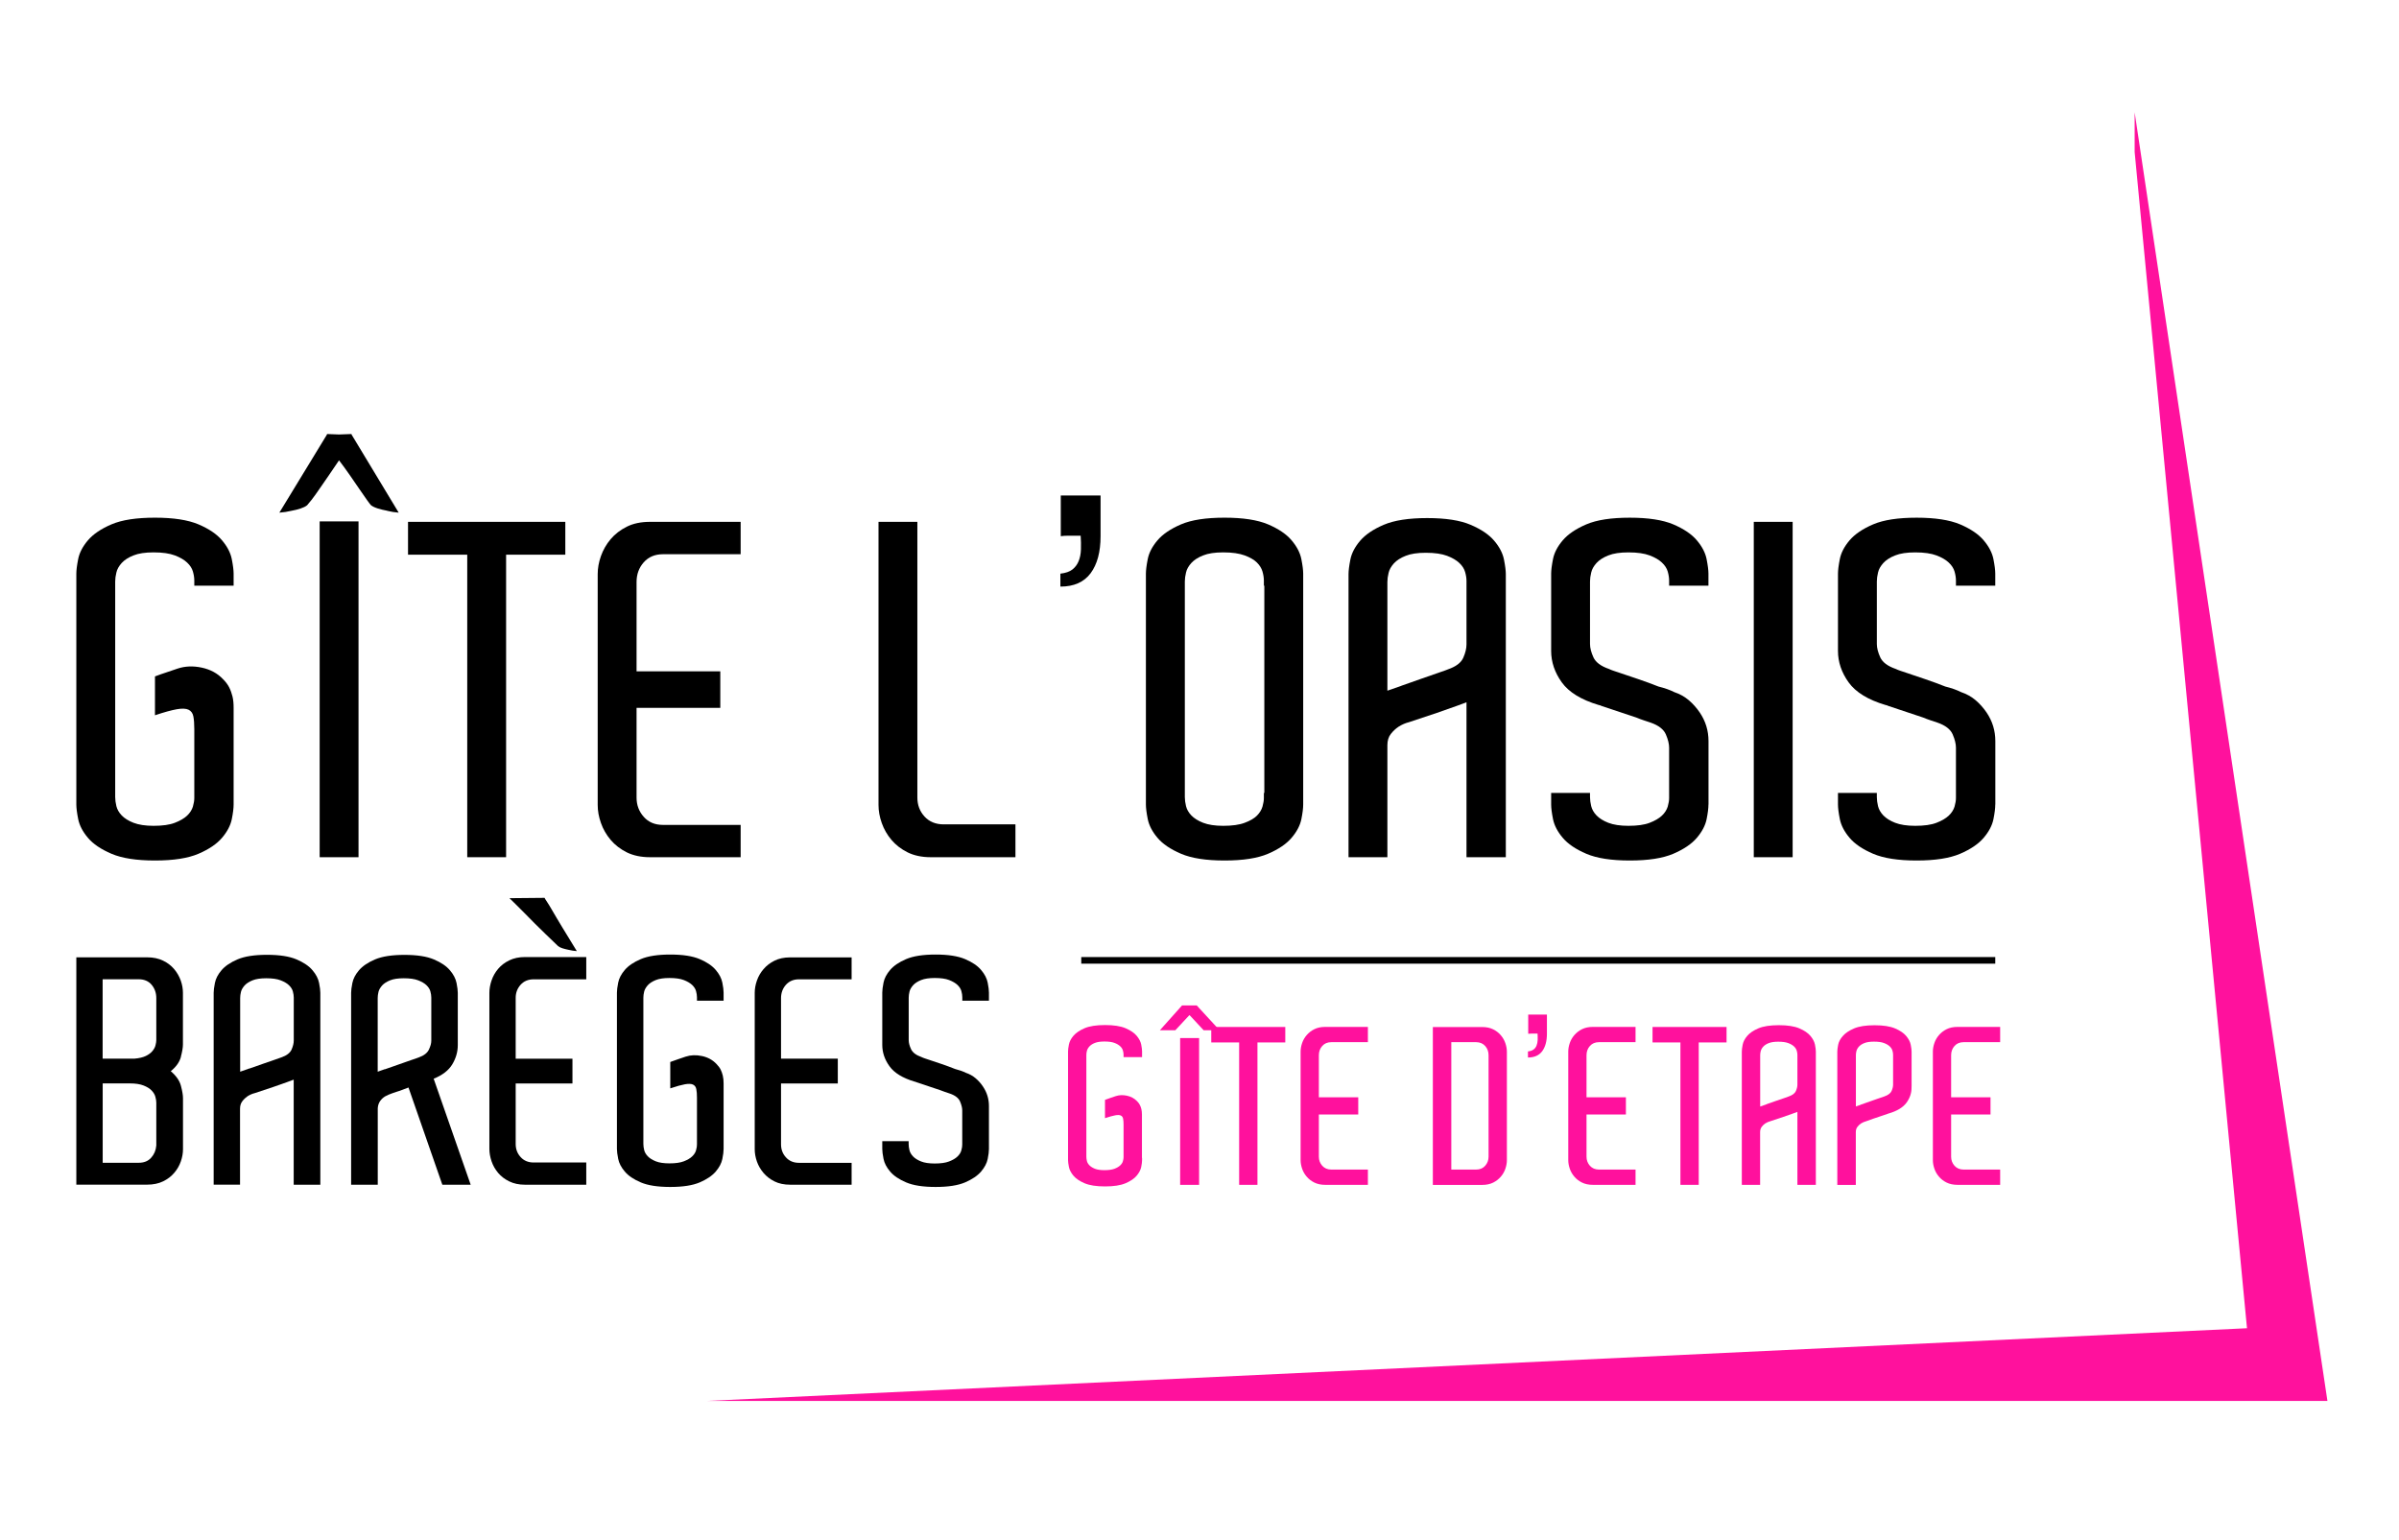 <?xml version="1.0" encoding="UTF-8"?><svg id="a" xmlns="http://www.w3.org/2000/svg" viewBox="0 0 363 233"><g><path d="M35.35,121.04v.7c0,.56-.09,1.31-.28,2.24-.19,.93-.68,1.87-1.47,2.8-.79,.93-1.98,1.74-3.57,2.42-1.59,.68-3.78,1.02-6.58,1.02s-4.99-.34-6.58-1.02c-1.59-.68-2.78-1.48-3.57-2.42-.79-.93-1.28-1.88-1.47-2.83-.19-.96-.28-1.69-.28-2.21v-34.93c0-.51,.09-1.25,.28-2.21,.19-.96,.68-1.9,1.47-2.83,.79-.93,1.98-1.74,3.57-2.42,1.59-.68,3.78-1.01,6.58-1.01s4.99,.34,6.58,1.01c1.59,.68,2.78,1.48,3.57,2.42,.79,.93,1.28,1.88,1.47,2.83,.19,.96,.28,1.69,.28,2.21v1.82h-5.95v-.77c0-.42-.07-.88-.21-1.37-.14-.49-.43-.94-.88-1.36-.44-.42-1.06-.78-1.85-1.08-.79-.3-1.87-.46-3.22-.46-1.26,0-2.27,.15-3.04,.46-.77,.3-1.37,.69-1.79,1.15-.42,.47-.69,.94-.8,1.44-.12,.49-.18,.94-.18,1.36v32.62c0,.42,.06,.88,.18,1.37,.12,.49,.38,.96,.8,1.4,.42,.44,1.02,.82,1.79,1.12,.77,.3,1.79,.46,3.04,.46,1.35,0,2.43-.15,3.22-.46,.79-.3,1.41-.67,1.85-1.08,.44-.42,.73-.88,.88-1.37,.14-.49,.21-.92,.21-1.29v-10.43c0-.79-.05-1.44-.14-1.92-.09-.49-.34-.83-.73-1.02-.4-.19-.99-.21-1.79-.07-.79,.14-1.89,.44-3.29,.91v-5.88c.61-.23,1.2-.44,1.79-.63,.58-.19,1.13-.37,1.65-.56,1.12-.37,2.33-.42,3.64-.14,1.31,.28,2.38,.86,3.22,1.75,.42,.42,.73,.84,.94,1.26,.21,.42,.37,.88,.49,1.36,.12,.49,.17,1.06,.17,1.72v13.93Z"/><path d="M58.59,77.29c-.51-.09-.99-.21-1.44-.35-.44-.14-.78-.3-1.02-.49-.09-.09-.29-.35-.59-.77-.3-.42-.68-.96-1.12-1.61-.44-.65-.93-1.37-1.47-2.14-.54-.77-1.08-1.53-1.65-2.27-.47,.7-.97,1.44-1.5,2.21-.54,.77-1.03,1.48-1.47,2.13-.44,.65-.84,1.2-1.19,1.65-.35,.44-.57,.71-.67,.81-.23,.19-.56,.35-.98,.49-.42,.14-.89,.26-1.4,.35-.56,.14-1.17,.23-1.82,.28l7.21-11.83v-.07l1.82,.07,1.89-.07v.07l7.14,11.83c-.61-.05-1.19-.14-1.75-.28Zm-10.22,1.61h5.88v50.82h-5.88v-50.82Z"/><path d="M85.54,83.94h-8.96v45.78h-5.88v-45.78h-8.96v-4.97h23.8v4.97Z"/><path d="M112.07,129.72h-13.72c-1.35,0-2.52-.25-3.5-.73-.98-.49-1.8-1.12-2.45-1.89-.65-.77-1.14-1.62-1.47-2.56-.33-.93-.49-1.84-.49-2.73v-34.93c0-.89,.16-1.8,.49-2.73,.33-.93,.82-1.79,1.47-2.56,.65-.77,1.47-1.4,2.45-1.89,.98-.49,2.15-.73,3.5-.73h13.72v4.9h-11.76c-1.21,0-2.18,.41-2.91,1.23-.72,.82-1.08,1.81-1.08,2.98v13.51h12.67v5.53h-12.67v13.58c0,1.12,.36,2.09,1.08,2.9,.72,.82,1.69,1.23,2.91,1.23h11.76v4.9Z"/><path d="M153.65,124.75v4.97h-12.81c-1.35,0-2.52-.25-3.5-.73-.98-.49-1.8-1.12-2.45-1.89-.65-.77-1.14-1.62-1.47-2.56-.33-.93-.49-1.84-.49-2.73v-42.84h5.88v41.72c0,1.12,.36,2.08,1.08,2.87,.72,.79,1.69,1.19,2.91,1.19h10.85Z"/><path d="M160.51,74.98h6.02v6.16c0,2.38-.5,4.25-1.5,5.6-1,1.35-2.53,2.03-4.58,2.03v-1.96c.79-.09,1.4-.3,1.82-.63,.42-.33,.73-.75,.94-1.26,.21-.51,.33-1.11,.35-1.79,.02-.68,.01-1.37-.04-2.06h-1.96c-.37,0-.72,.02-1.05,.07v-6.16Z"/><path d="M197.19,121.04v.7c0,.56-.09,1.31-.28,2.24-.19,.93-.68,1.87-1.47,2.8-.79,.93-1.98,1.74-3.57,2.42-1.59,.68-3.78,1.02-6.58,1.02s-4.99-.34-6.58-1.02c-1.59-.68-2.78-1.48-3.57-2.42-.79-.93-1.28-1.88-1.47-2.83-.19-.96-.28-1.69-.28-2.21v-34.93c0-.51,.09-1.25,.28-2.21,.19-.96,.68-1.9,1.47-2.83,.79-.93,1.98-1.74,3.57-2.42,1.59-.68,3.78-1.01,6.58-1.01s4.99,.34,6.58,1.01c1.59,.68,2.78,1.48,3.57,2.42,.79,.93,1.28,1.88,1.47,2.83,.19,.96,.28,1.69,.28,2.21v34.23Zm-5.95-1.05h.07v-31.36h-.07v-.77c0-.42-.07-.88-.21-1.37-.14-.49-.42-.94-.84-1.36-.42-.42-1.04-.78-1.85-1.08-.82-.3-1.9-.46-3.25-.46-1.26,0-2.27,.15-3.04,.46-.77,.3-1.37,.69-1.79,1.15-.42,.47-.69,.94-.8,1.44-.12,.49-.18,.94-.18,1.36v32.62c0,.42,.06,.88,.18,1.37,.12,.49,.38,.96,.8,1.4,.42,.44,1.02,.82,1.79,1.12,.77,.3,1.79,.46,3.04,.46,1.35,0,2.44-.15,3.25-.46,.82-.3,1.44-.67,1.85-1.08s.7-.88,.84-1.37c.14-.49,.21-.92,.21-1.29v-.77Z"/><path d="M227.85,129.72h-5.95v-23.45c-.09,.05-.6,.23-1.5,.56-.91,.33-1.9,.68-2.98,1.05l-4.2,1.4c-.56,.14-1.1,.37-1.61,.7-.42,.28-.81,.64-1.16,1.09-.35,.44-.52,1.01-.52,1.71v16.94h-5.88v-42.84c0-.51,.09-1.25,.28-2.21,.19-.96,.68-1.9,1.47-2.83,.79-.93,1.98-1.74,3.57-2.42,1.59-.68,3.78-1.02,6.58-1.02s4.99,.34,6.58,1.02c1.59,.68,2.78,1.48,3.57,2.42,.79,.93,1.28,1.88,1.47,2.83,.19,.96,.28,1.69,.28,2.21v42.84Zm-15.82-25.94c.98-.35,1.97-.7,2.98-1.05,1-.35,1.91-.67,2.73-.95,.82-.28,1.27-.44,1.36-.49,1.21-.42,1.98-1,2.31-1.75,.33-.75,.49-1.42,.49-2.03v-9.59c0-.42-.07-.88-.21-1.36-.14-.49-.43-.95-.88-1.37-.44-.42-1.06-.78-1.85-1.08-.79-.3-1.87-.46-3.22-.46-1.26,0-2.27,.15-3.04,.46-.77,.3-1.37,.69-1.79,1.15-.42,.47-.69,.95-.8,1.44-.12,.49-.18,.95-.18,1.37v16.45c.42-.14,1.12-.38,2.1-.73Z"/><path d="M258.51,121.74c0,.56-.09,1.31-.28,2.24-.19,.93-.68,1.87-1.47,2.8-.79,.93-1.98,1.74-3.57,2.42-1.59,.68-3.78,1.02-6.58,1.02s-4.99-.34-6.58-1.02c-1.59-.68-2.78-1.48-3.57-2.42-.79-.93-1.28-1.88-1.47-2.83-.19-.96-.28-1.69-.28-2.21v-1.75h5.88v.63c0,.42,.06,.88,.18,1.37,.12,.49,.38,.96,.8,1.4,.42,.44,1.02,.82,1.79,1.12,.77,.3,1.79,.46,3.04,.46,1.35,0,2.43-.15,3.22-.46,.79-.3,1.41-.67,1.85-1.08,.44-.42,.73-.88,.88-1.37,.14-.49,.21-.92,.21-1.29v-7.63c0-.56-.16-1.23-.49-2-.33-.77-1.1-1.37-2.31-1.79-.28-.09-.63-.21-1.05-.35-.42-.14-.79-.28-1.12-.42l-5.25-1.75c-.19-.09-.33-.14-.42-.14-2.66-.79-4.53-1.94-5.6-3.43-1.07-1.49-1.61-3.08-1.61-4.76v-11.69c0-.51,.09-1.25,.28-2.21,.19-.96,.68-1.9,1.47-2.83,.79-.93,1.98-1.74,3.57-2.42,1.59-.68,3.78-1.01,6.58-1.01s4.99,.34,6.58,1.01c1.59,.68,2.78,1.48,3.57,2.42,.79,.93,1.28,1.88,1.47,2.83,.19,.96,.28,1.69,.28,2.21v1.82h-5.95v-.77c0-.42-.07-.88-.21-1.37-.14-.49-.43-.94-.88-1.36-.44-.42-1.06-.78-1.85-1.08-.79-.3-1.87-.46-3.22-.46-1.26,0-2.27,.15-3.04,.46-.77,.3-1.37,.69-1.79,1.15-.42,.47-.69,.94-.8,1.44-.12,.49-.18,.94-.18,1.36v9.45c0,.61,.18,1.28,.52,2.03,.35,.75,1.13,1.33,2.35,1.75,.19,.09,.42,.19,.7,.28,.28,.09,.56,.19,.84,.28,.84,.28,1.81,.61,2.9,.98,1.1,.37,2.11,.75,3.05,1.12,.93,.23,1.73,.51,2.38,.84,.84,.28,1.57,.69,2.21,1.23,.63,.54,1.18,1.16,1.65,1.85,.89,1.31,1.33,2.75,1.33,4.34v9.59Z"/><path d="M265.37,78.97h5.88v50.75h-5.88v-50.75Z"/><path d="M301.91,121.74c0,.56-.09,1.31-.28,2.24-.19,.93-.68,1.87-1.47,2.8-.79,.93-1.98,1.74-3.57,2.42-1.59,.68-3.78,1.02-6.58,1.02s-4.99-.34-6.58-1.02c-1.59-.68-2.78-1.48-3.57-2.42-.79-.93-1.28-1.88-1.47-2.83-.19-.96-.28-1.69-.28-2.21v-1.75h5.88v.63c0,.42,.06,.88,.18,1.37,.12,.49,.38,.96,.8,1.4,.42,.44,1.02,.82,1.79,1.12,.77,.3,1.79,.46,3.04,.46,1.35,0,2.43-.15,3.22-.46,.79-.3,1.41-.67,1.85-1.08,.44-.42,.73-.88,.88-1.37,.14-.49,.21-.92,.21-1.29v-7.63c0-.56-.16-1.23-.49-2-.33-.77-1.1-1.37-2.31-1.79-.28-.09-.63-.21-1.05-.35-.42-.14-.79-.28-1.12-.42l-5.25-1.75c-.19-.09-.33-.14-.42-.14-2.66-.79-4.53-1.94-5.6-3.43-1.07-1.49-1.61-3.08-1.61-4.76v-11.69c0-.51,.09-1.25,.28-2.21,.19-.96,.68-1.9,1.47-2.83,.79-.93,1.98-1.74,3.57-2.42,1.59-.68,3.78-1.01,6.58-1.01s4.99,.34,6.58,1.01c1.59,.68,2.78,1.48,3.57,2.42,.79,.93,1.28,1.88,1.47,2.83,.19,.96,.28,1.69,.28,2.21v1.82h-5.95v-.77c0-.42-.07-.88-.21-1.37-.14-.49-.43-.94-.88-1.36-.44-.42-1.06-.78-1.85-1.08-.79-.3-1.87-.46-3.22-.46-1.26,0-2.27,.15-3.04,.46-.77,.3-1.37,.69-1.79,1.15-.42,.47-.69,.94-.8,1.44-.12,.49-.18,.94-.18,1.36v9.45c0,.61,.18,1.28,.52,2.03,.35,.75,1.13,1.33,2.35,1.75,.19,.09,.42,.19,.7,.28,.28,.09,.56,.19,.84,.28,.84,.28,1.81,.61,2.9,.98,1.1,.37,2.11,.75,3.05,1.12,.93,.23,1.73,.51,2.38,.84,.84,.28,1.57,.69,2.21,1.23,.63,.54,1.18,1.16,1.65,1.85,.89,1.31,1.33,2.75,1.33,4.34v9.59Z"/></g><g><path d="M27.38,159.92c-.21,.79-.72,1.52-1.54,2.18,.82,.7,1.34,1.44,1.54,2.23,.21,.79,.31,1.41,.31,1.85v7.73c0,.6-.11,1.22-.33,1.85-.22,.63-.55,1.21-1,1.73-.44,.52-1,.95-1.68,1.28-.68,.33-1.48,.5-2.4,.5H11.55v-34.4h10.72c.92,0,1.72,.17,2.4,.5,.68,.33,1.24,.76,1.68,1.28,.44,.52,.77,1.1,1,1.73,.22,.63,.33,1.25,.33,1.85v7.83c0,.44-.1,1.06-.31,1.85Zm-11.84,.28h4.84c.7-.06,1.26-.2,1.68-.4,.43-.21,.76-.45,1-.74s.4-.58,.47-.88c.08-.3,.12-.56,.12-.78v-6.36c0-.79-.24-1.46-.71-2.02-.47-.55-1.12-.83-1.95-.83h-5.46v12.01Zm7.33,15c.46-.51,.72-1.12,.78-1.85v-6.5c0-.25-.05-.55-.14-.88-.09-.33-.28-.65-.57-.95-.28-.3-.7-.55-1.23-.76-.54-.21-1.23-.31-2.09-.31h-4.08v12.01h5.46c.79,0,1.42-.25,1.87-.76Z"/><path d="M48.47,179.28h-4.03v-15.9c-.06,.03-.4,.16-1.02,.38-.62,.22-1.29,.46-2.02,.71l-2.85,.95c-.38,.09-.74,.25-1.09,.47-.28,.19-.55,.44-.78,.74-.24,.3-.36,.69-.36,1.16v11.48h-3.99v-29.04c0-.35,.06-.85,.19-1.49,.13-.65,.46-1.29,1-1.92,.54-.63,1.34-1.18,2.42-1.64,1.08-.46,2.56-.69,4.46-.69s3.38,.23,4.46,.69c1.08,.46,1.88,1,2.42,1.64,.54,.63,.87,1.27,1,1.92,.13,.65,.19,1.15,.19,1.49v29.04Zm-10.72-17.58c.66-.24,1.34-.47,2.02-.71,.68-.24,1.3-.45,1.85-.64,.55-.19,.86-.3,.93-.33,.82-.28,1.34-.68,1.57-1.19,.22-.51,.33-.96,.33-1.38v-6.5c0-.28-.05-.59-.14-.93-.09-.33-.29-.64-.59-.93-.3-.29-.72-.53-1.26-.74-.54-.21-1.27-.31-2.18-.31-.85,0-1.54,.1-2.06,.31-.52,.21-.93,.47-1.21,.78-.28,.32-.47,.64-.55,.97-.08,.33-.12,.64-.12,.93v11.15c.28-.09,.76-.26,1.42-.5Z"/><path d="M66.93,179.28l-5.12-14.71c-.35,.13-.66,.25-.95,.36-.28,.11-.54,.2-.76,.26l-.71,.24c-.38,.13-.74,.28-1.09,.47-.28,.16-.54,.39-.76,.69-.22,.3-.35,.67-.38,1.11v11.58h-4.03v-29.04c0-.35,.06-.85,.19-1.49,.13-.65,.46-1.29,1-1.92,.54-.63,1.34-1.18,2.42-1.64,1.08-.46,2.56-.69,4.46-.69s3.38,.23,4.46,.69c1.08,.46,1.88,1,2.42,1.64,.54,.63,.87,1.27,1,1.92,.13,.65,.19,1.15,.19,1.49v7.92c0,1.01-.28,1.98-.83,2.9-.55,.92-1.5,1.65-2.82,2.18l5.6,16.04h-4.27Zm-8.71-17.46c.43-.16,.88-.32,1.35-.47,.47-.16,.95-.32,1.42-.5,.47-.17,.9-.32,1.28-.45,.19-.06,.38-.13,.57-.19,.19-.06,.36-.13,.52-.19,.79-.28,1.3-.68,1.54-1.19,.24-.51,.36-.95,.36-1.33v-6.55c0-.28-.05-.59-.14-.93-.09-.33-.29-.64-.59-.93-.3-.29-.72-.53-1.26-.74-.54-.21-1.27-.31-2.18-.31-.85,0-1.54,.1-2.06,.31-.52,.21-.93,.47-1.21,.78-.28,.32-.47,.64-.55,.97-.08,.33-.12,.64-.12,.93v11.15c.28-.09,.64-.22,1.07-.38Z"/><path d="M88.71,179.28h-9.3c-.89,0-1.67-.17-2.35-.5-.68-.33-1.24-.76-1.68-1.28-.44-.52-.78-1.11-1-1.76-.22-.65-.33-1.27-.33-1.87v-23.63c0-.6,.11-1.23,.33-1.87,.22-.65,.55-1.23,1-1.76,.44-.52,1-.95,1.68-1.28,.68-.33,1.46-.5,2.35-.5h9.3v3.37h-7.97c-.82,0-1.48,.28-1.97,.83-.49,.55-.74,1.21-.74,1.97v9.21h8.59v3.75h-8.59v9.16c0,.76,.24,1.42,.74,1.97,.49,.55,1.15,.83,1.97,.83h7.97v3.37Zm-11.63-43.37c.19,.19,.49,.48,.9,.88,.41,.4,.87,.85,1.38,1.38,.51,.52,1.04,1.06,1.59,1.61,.55,.55,1.08,1.07,1.57,1.54,.49,.47,.91,.88,1.26,1.21,.35,.33,.57,.55,.66,.64,.16,.13,.38,.24,.66,.33s.6,.17,.95,.24c.38,.09,.79,.16,1.23,.19-.82-1.33-1.57-2.55-2.23-3.65-.28-.47-.57-.95-.85-1.42s-.55-.92-.78-1.33c-.24-.41-.45-.76-.64-1.04-.19-.28-.32-.49-.38-.62l-5.31,.05Z"/><path d="M109.49,173.4v.47c0,.38-.06,.89-.19,1.52-.13,.63-.46,1.27-1,1.9-.54,.63-1.35,1.18-2.42,1.64-1.08,.46-2.56,.69-4.46,.69s-3.39-.23-4.46-.69c-1.08-.46-1.88-1-2.42-1.64-.54-.63-.87-1.27-1-1.92-.13-.65-.19-1.15-.19-1.49v-23.68c0-.35,.06-.85,.19-1.5,.13-.65,.46-1.29,1-1.92,.54-.63,1.34-1.18,2.42-1.64,1.08-.46,2.56-.69,4.46-.69s3.38,.23,4.46,.69c1.08,.46,1.88,1,2.42,1.64,.54,.63,.87,1.27,1,1.92,.13,.65,.19,1.15,.19,1.5v1.23h-4.03v-.52c0-.28-.05-.59-.14-.93-.09-.33-.29-.64-.59-.93-.3-.28-.72-.53-1.26-.74-.54-.21-1.27-.31-2.18-.31-.85,0-1.54,.1-2.06,.31-.52,.21-.93,.47-1.21,.78-.28,.32-.47,.64-.55,.97-.08,.33-.12,.64-.12,.93v22.11c0,.28,.04,.59,.12,.93,.08,.33,.26,.65,.55,.95,.28,.3,.69,.55,1.21,.76,.52,.21,1.21,.31,2.06,.31,.92,0,1.64-.1,2.18-.31,.54-.21,.96-.45,1.26-.74,.3-.29,.5-.59,.59-.93,.1-.33,.14-.62,.14-.88v-7.07c0-.54-.03-.97-.1-1.3-.06-.33-.23-.56-.5-.69-.27-.13-.67-.14-1.21-.05-.54,.1-1.28,.3-2.23,.62v-3.99c.41-.16,.81-.3,1.21-.43,.4-.13,.77-.25,1.12-.38,.76-.25,1.58-.28,2.47-.09,.89,.19,1.61,.59,2.18,1.19,.28,.29,.5,.57,.64,.85s.25,.59,.33,.93c.08,.33,.12,.72,.12,1.16v9.44Z"/><path d="M128.86,179.28h-9.3c-.92,0-1.71-.17-2.37-.5-.66-.33-1.22-.76-1.66-1.28-.44-.52-.78-1.1-1-1.73-.22-.63-.33-1.25-.33-1.85v-23.68c0-.6,.11-1.22,.33-1.85,.22-.63,.55-1.21,1-1.73,.44-.52,1-.95,1.66-1.28,.66-.33,1.45-.5,2.37-.5h9.3v3.32h-7.97c-.82,0-1.48,.28-1.97,.83-.49,.55-.74,1.23-.74,2.02v9.16h8.59v3.75h-8.59v9.21c0,.76,.24,1.42,.74,1.97,.49,.55,1.15,.83,1.97,.83h7.97v3.32Z"/><path d="M149.64,173.87c0,.38-.06,.89-.19,1.52-.13,.63-.46,1.27-1,1.9-.54,.63-1.35,1.18-2.42,1.64-1.08,.46-2.56,.69-4.46,.69s-3.39-.23-4.46-.69c-1.08-.46-1.88-1-2.42-1.64-.54-.63-.87-1.27-1-1.92-.13-.65-.19-1.15-.19-1.49v-1.19h3.99v.43c0,.28,.04,.59,.12,.93,.08,.33,.26,.65,.55,.95,.28,.3,.69,.55,1.21,.76,.52,.21,1.21,.31,2.06,.31,.92,0,1.64-.1,2.18-.31,.54-.21,.96-.45,1.26-.74,.3-.29,.5-.59,.59-.93,.1-.33,.14-.62,.14-.88v-5.17c0-.38-.11-.83-.33-1.35-.22-.52-.74-.93-1.57-1.21-.19-.06-.43-.14-.71-.24-.28-.1-.54-.19-.76-.28l-3.56-1.19c-.13-.06-.22-.09-.28-.09-1.8-.54-3.07-1.31-3.8-2.33-.73-1.01-1.09-2.09-1.09-3.23v-7.92c0-.35,.06-.85,.19-1.5,.13-.65,.46-1.29,1-1.92,.54-.63,1.34-1.18,2.42-1.64,1.08-.46,2.56-.69,4.46-.69s3.38,.23,4.46,.69c1.08,.46,1.88,1,2.42,1.64,.54,.63,.87,1.27,1,1.92,.13,.65,.19,1.15,.19,1.5v1.23h-4.03v-.52c0-.28-.05-.59-.14-.93-.09-.33-.29-.64-.59-.93-.3-.28-.72-.53-1.26-.74-.54-.21-1.27-.31-2.18-.31-.85,0-1.54,.1-2.06,.31-.52,.21-.93,.47-1.21,.78-.28,.32-.47,.64-.55,.97-.08,.33-.12,.64-.12,.93v6.41c0,.41,.12,.87,.36,1.38,.24,.51,.77,.9,1.59,1.19,.13,.06,.28,.13,.47,.19,.19,.06,.38,.13,.57,.19,.57,.19,1.23,.41,1.97,.66,.74,.25,1.43,.51,2.06,.76,.63,.16,1.17,.35,1.61,.57,.57,.19,1.07,.47,1.49,.83,.43,.36,.8,.78,1.12,1.26,.6,.89,.9,1.87,.9,2.94v6.5Z"/></g><g><path d="M172.81,175.22v.33c0,.26-.04,.62-.13,1.05-.09,.44-.32,.88-.69,1.32-.37,.44-.93,.82-1.68,1.14-.75,.32-1.78,.48-3.1,.48s-2.35-.16-3.1-.48c-.75-.32-1.31-.7-1.68-1.14-.37-.44-.6-.88-.69-1.33-.09-.45-.13-.8-.13-1.04v-16.44c0-.24,.04-.59,.13-1.04,.09-.45,.32-.9,.69-1.33s.93-.82,1.68-1.14c.75-.32,1.78-.48,3.1-.48s2.35,.16,3.1,.48c.75,.32,1.31,.7,1.68,1.14,.37,.44,.6,.88,.69,1.33,.09,.45,.13,.8,.13,1.04v.86h-2.8v-.36c0-.2-.03-.41-.1-.64-.07-.23-.2-.45-.41-.64-.21-.2-.5-.37-.87-.51-.37-.14-.88-.21-1.52-.21-.59,0-1.07,.07-1.43,.21-.36,.14-.64,.32-.84,.54-.2,.22-.32,.44-.38,.68-.06,.23-.08,.44-.08,.64v15.36c0,.2,.03,.41,.08,.64,.05,.23,.18,.45,.38,.66,.2,.21,.48,.38,.84,.53,.36,.14,.84,.21,1.43,.21,.64,0,1.14-.07,1.52-.21,.37-.14,.66-.31,.87-.51,.21-.2,.35-.41,.41-.64,.07-.23,.1-.43,.1-.61v-4.91c0-.37-.02-.68-.07-.91-.04-.23-.16-.39-.35-.48-.19-.09-.47-.1-.84-.03s-.89,.21-1.55,.43v-2.77c.29-.11,.57-.21,.84-.3,.27-.09,.53-.18,.77-.26,.53-.18,1.1-.2,1.71-.07,.61,.13,1.12,.41,1.52,.82,.2,.2,.35,.4,.44,.59,.1,.2,.18,.41,.23,.64,.05,.23,.08,.5,.08,.81v6.56Z" style="fill:#ff119d;"/><path d="M181.08,152.15l3.46,3.76h-2.41l-2.11-2.27h-.07l-2.11,2.27h-2.34l3.36-3.76h2.21Zm.36,4.94v22.21h-2.87v-22.21h2.87Z" style="fill:#ff119d;"/><path d="M194.49,157.75h-4.22v21.55h-2.77v-21.55h-4.22v-2.34h11.2v2.34Z" style="fill:#ff119d;"/><path d="M206.98,179.3h-6.46c-.64,0-1.19-.12-1.65-.35-.46-.23-.85-.53-1.15-.89-.31-.36-.54-.76-.69-1.2s-.23-.87-.23-1.29v-16.44c0-.42,.08-.85,.23-1.29s.38-.84,.69-1.2c.31-.36,.69-.66,1.15-.89s1.01-.35,1.65-.35h6.46v2.31h-5.54c-.57,0-1.03,.19-1.37,.58-.34,.38-.51,.85-.51,1.4v6.36h5.96v2.6h-5.96v6.39c0,.53,.17,.98,.51,1.37,.34,.38,.8,.58,1.37,.58h5.54v2.31Z" style="fill:#ff119d;"/><path d="M228.01,174.72v.86c0,.42-.08,.85-.23,1.29s-.38,.84-.69,1.2c-.31,.36-.69,.66-1.15,.89-.46,.23-1.01,.35-1.65,.35h-7.48v-23.89h7.48c.64,0,1.19,.12,1.65,.35s.85,.53,1.15,.89c.31,.36,.54,.76,.69,1.2s.23,.87,.23,1.29v15.59Zm-2.77-14.73v-.3c0-.55-.17-1.02-.51-1.4s-.8-.58-1.37-.58h-3.76v19.28h3.76c.57,0,1.03-.19,1.37-.58s.51-.84,.51-1.37v-15.06Z" style="fill:#ff119d;"/><path d="M231.24,153.53h2.83v2.9c0,1.12-.24,2-.71,2.64-.47,.64-1.19,.96-2.16,.96v-.92c.37-.04,.66-.14,.86-.3,.2-.15,.35-.35,.44-.59,.1-.24,.15-.52,.17-.84,.01-.32,0-.64-.02-.97h-.92c-.18,0-.34,.01-.49,.03v-2.9Z" style="fill:#ff119d;"/><path d="M247.48,179.3h-6.46c-.64,0-1.19-.12-1.65-.35-.46-.23-.85-.53-1.15-.89-.31-.36-.54-.76-.69-1.2s-.23-.87-.23-1.29v-16.44c0-.42,.08-.85,.23-1.29s.38-.84,.69-1.2c.31-.36,.69-.66,1.15-.89s1.01-.35,1.65-.35h6.46v2.31h-5.54c-.57,0-1.03,.19-1.37,.58-.34,.38-.51,.85-.51,1.4v6.36h5.96v2.6h-5.96v6.39c0,.53,.17,.98,.51,1.37,.34,.38,.8,.58,1.37,.58h5.54v2.31Z" style="fill:#ff119d;"/><path d="M261.26,157.75h-4.22v21.55h-2.77v-21.55h-4.22v-2.34h11.2v2.34Z" style="fill:#ff119d;"/><path d="M274.77,179.3h-2.8v-11.04s-.28,.11-.71,.26-.9,.32-1.4,.49l-1.98,.66c-.26,.07-.52,.18-.76,.33-.2,.13-.38,.3-.54,.51-.16,.21-.25,.48-.25,.81v7.98h-2.77v-20.17c0-.24,.04-.59,.13-1.04,.09-.45,.32-.9,.69-1.33,.37-.44,.93-.82,1.68-1.14,.75-.32,1.78-.48,3.1-.48s2.35,.16,3.1,.48c.75,.32,1.31,.7,1.68,1.14,.37,.44,.6,.88,.69,1.33,.09,.45,.13,.8,.13,1.04v20.17Zm-7.45-12.21c.46-.17,.93-.33,1.4-.49,.47-.16,.9-.31,1.29-.44s.6-.21,.64-.23c.57-.2,.93-.47,1.09-.82,.15-.35,.23-.67,.23-.96v-4.51c0-.2-.03-.41-.1-.64s-.2-.44-.41-.64c-.21-.2-.5-.37-.87-.51-.37-.14-.88-.21-1.52-.21-.59,0-1.07,.07-1.43,.21-.36,.14-.64,.32-.84,.54-.2,.22-.32,.45-.38,.68-.06,.23-.08,.44-.08,.64v7.74c.2-.07,.53-.18,.99-.35Z" style="fill:#ff119d;"/><path d="M289.24,164.44v.2c0,.79-.26,1.54-.77,2.24-.52,.7-1.4,1.24-2.65,1.61-.04,0-.11,.02-.2,.07-.33,.11-.69,.23-1.07,.36-.38,.13-.74,.25-1.07,.36-.4,.13-.77,.26-1.12,.4-.26,.07-.52,.18-.76,.33-.2,.13-.38,.3-.54,.51-.17,.21-.25,.48-.25,.81v7.98h-2.8v-20.17c0-.24,.04-.59,.13-1.04,.09-.45,.32-.9,.71-1.33,.38-.44,.95-.82,1.7-1.14,.75-.32,1.78-.48,3.1-.48s2.35,.16,3.1,.48c.75,.32,1.31,.7,1.68,1.14,.37,.44,.6,.88,.69,1.33,.09,.45,.13,.8,.13,1.04v5.31Zm-7.69,2.73c.3-.11,.61-.22,.94-.33s.66-.23,.99-.35c.33-.12,.63-.23,.89-.31l.4-.13c.13-.04,.25-.09,.36-.13,.57-.2,.93-.47,1.09-.82,.15-.35,.23-.67,.23-.96v-4.51c0-.2-.03-.41-.1-.64s-.2-.44-.41-.64-.5-.37-.87-.51c-.37-.14-.88-.21-1.52-.21-.59,0-1.07,.07-1.43,.21-.36,.14-.64,.32-.84,.54-.2,.22-.32,.45-.38,.68s-.08,.44-.08,.64v7.74c.2-.07,.44-.15,.74-.26Z" style="fill:#ff119d;"/><path d="M302.65,179.3h-6.46c-.64,0-1.19-.12-1.65-.35-.46-.23-.85-.53-1.15-.89-.31-.36-.54-.76-.69-1.2s-.23-.87-.23-1.29v-16.44c0-.42,.08-.85,.23-1.29s.38-.84,.69-1.2c.31-.36,.69-.66,1.15-.89s1.01-.35,1.65-.35h6.46v2.31h-5.54c-.57,0-1.03,.19-1.37,.58-.34,.38-.51,.85-.51,1.4v6.36h5.96v2.6h-5.96v6.39c0,.53,.17,.98,.51,1.37,.34,.38,.8,.58,1.37,.58h5.54v2.31Z" style="fill:#ff119d;"/></g><line x1="163.61" y1="145.33" x2="301.91" y2="145.33" style="fill:none; stroke:#000; stroke-miterlimit:10;"/><polygon points="107 212 352.17 212 323 17 323 23 340 201 107 212" style="fill:#ff119d;"/></svg>